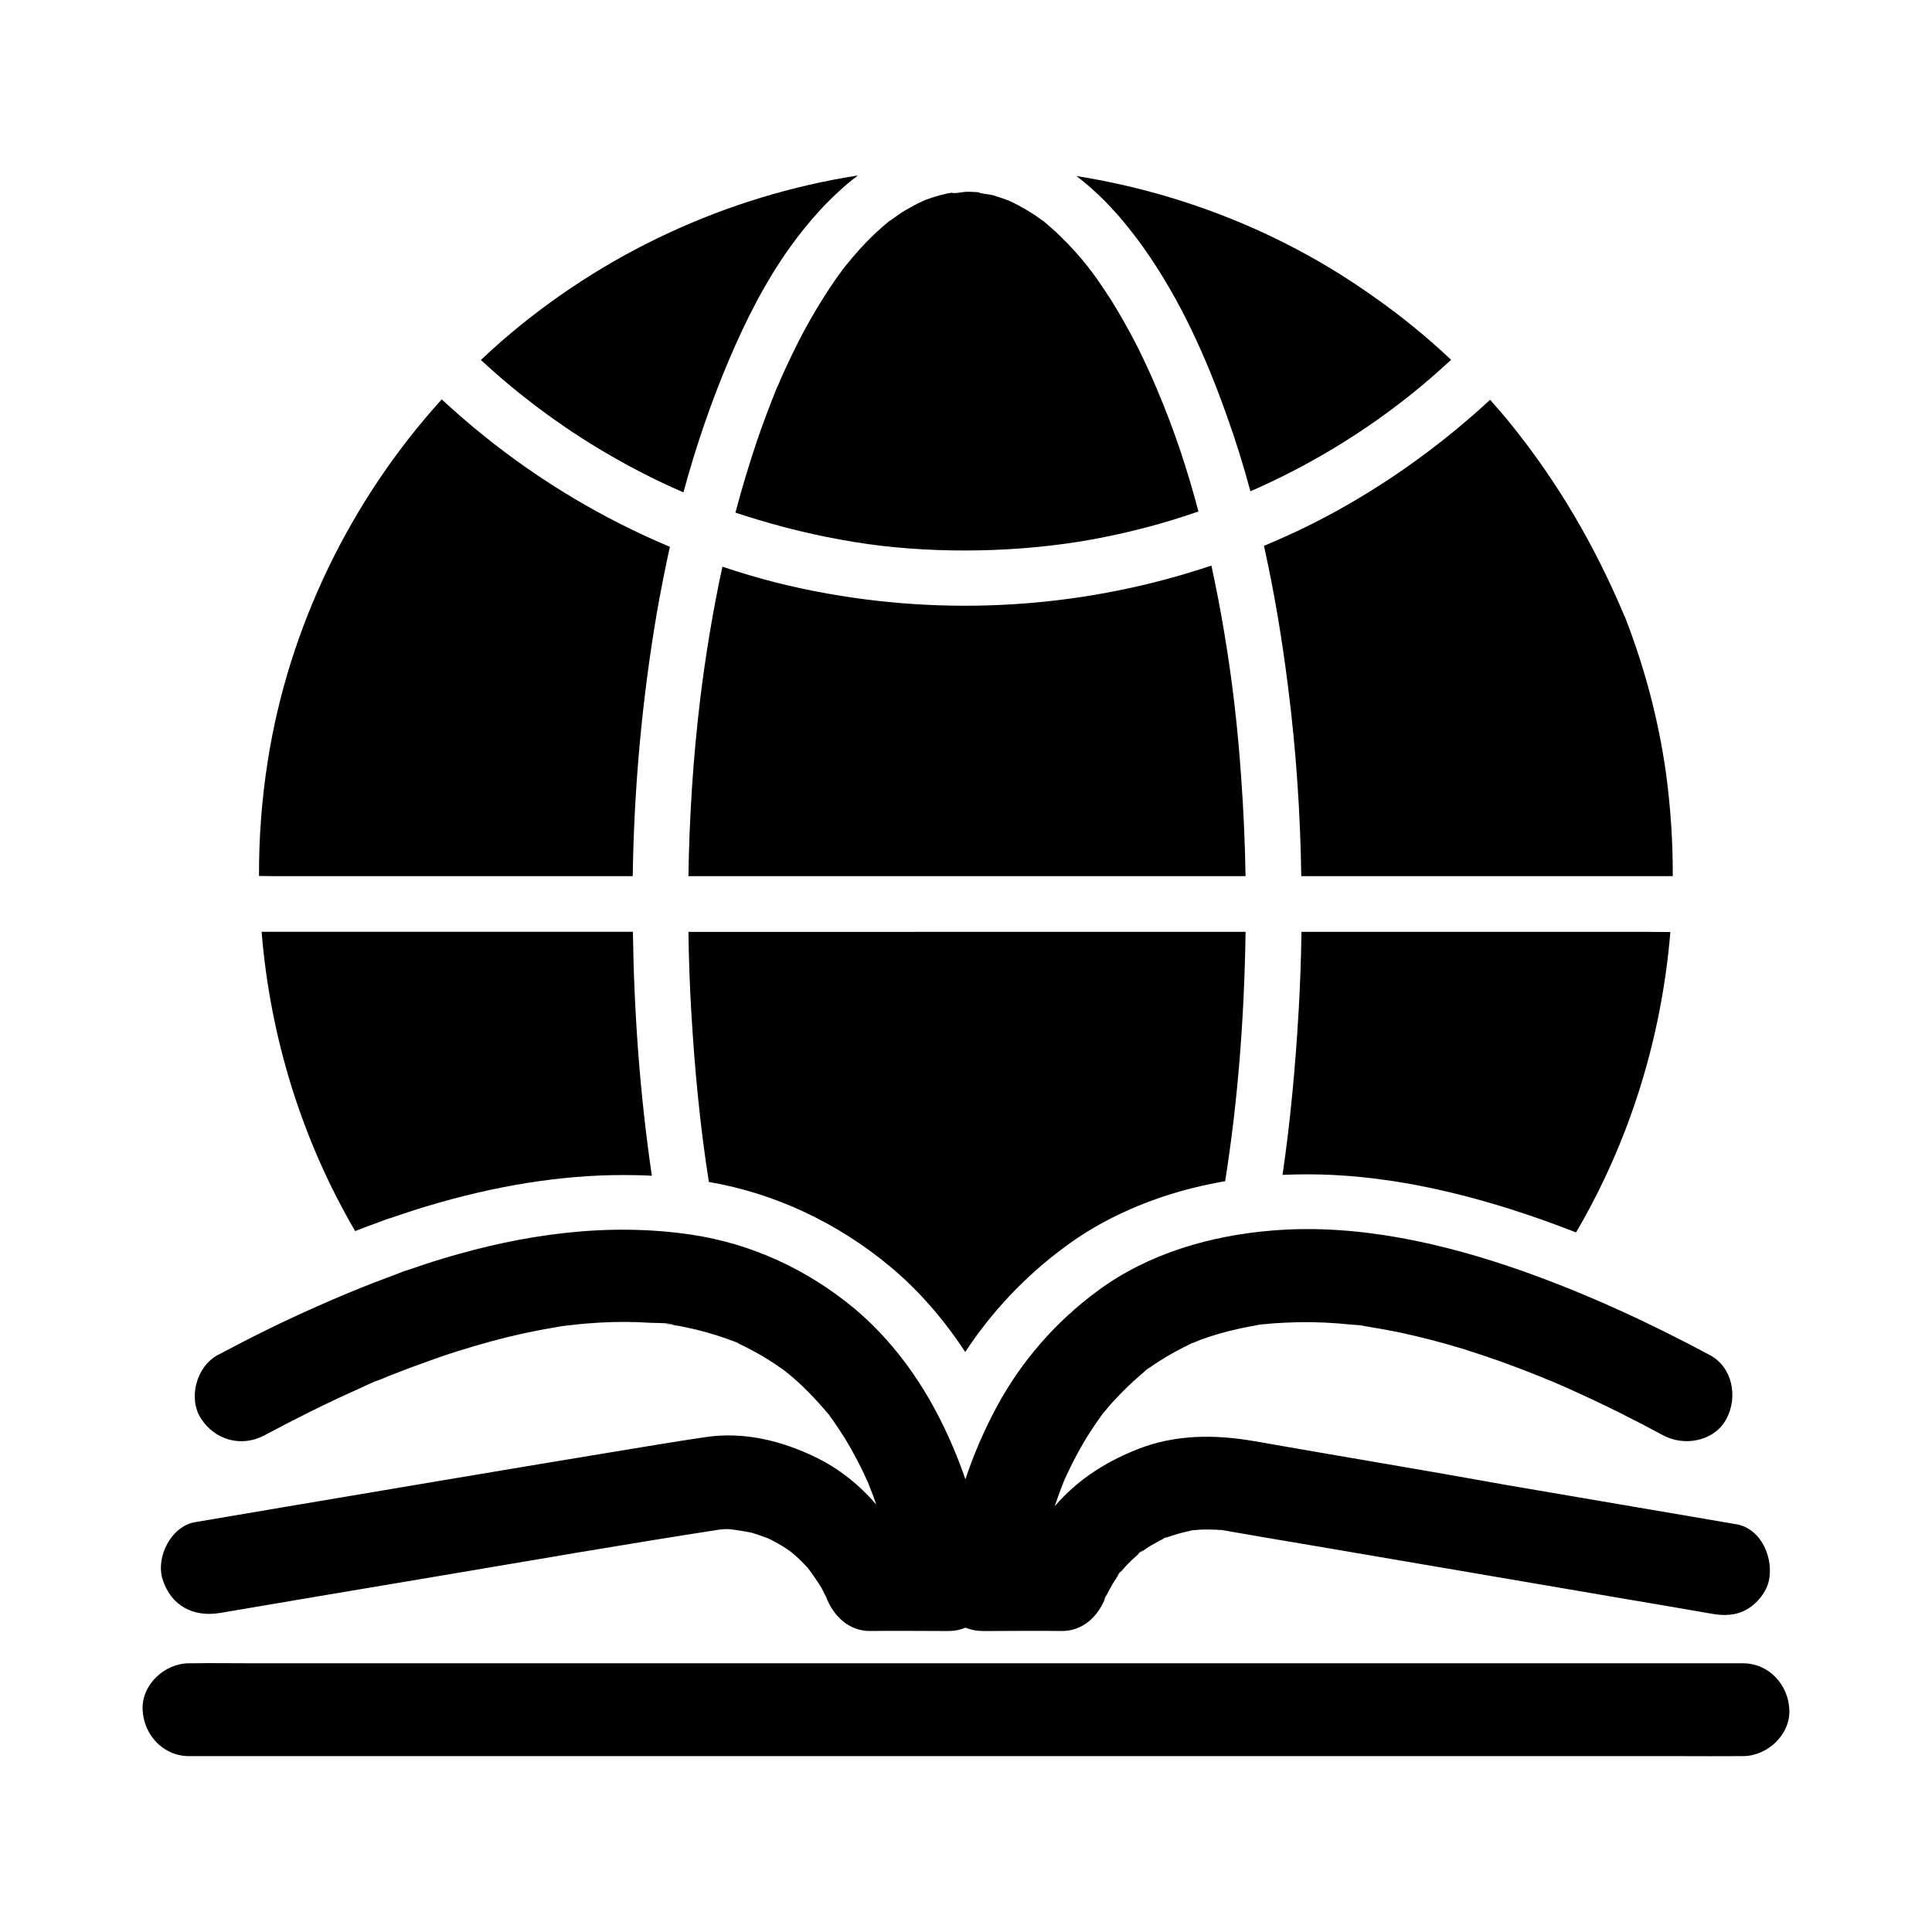 <?xml version="1.0" encoding="UTF-8"?>
<!-- Uploaded to: ICON Repo, www.svgrepo.com, Generator: ICON Repo Mixer Tools -->
<svg fill="#000000" width="800px" height="800px" version="1.1" viewBox="144 144 512 512" xmlns="http://www.w3.org/2000/svg">
 <g>
  <path d="m316.75 455.59c-2.508-0.148-5.066-0.195-7.625-0.195-16.383 0-33.898 2.805-52.152 8.316-2.953 0.887-6.051 1.918-9.398 3.051-1.18 0.344-2.164 0.738-2.902 1.031-0.195 0.051-0.395 0.148-0.543 0.195-1.969 0.688-3.984 1.477-6.004 2.262-14.219-24.305-22.535-51.512-24.797-79.312h98.398c0.301 21.602 1.875 43.25 5.023 64.652z"/>
  <path d="m321.52 288.91c-1.277 5.805-2.41 11.609-3.445 17.465-3.938 23.074-6.051 46.445-6.394 69.816h-92.004c-2.363 0-4.676 0-7.035-0.051-0.051-10.184 0.738-20.367 2.312-30.453 5.559-35.523 21.941-69.176 46.102-95.844 1.82 1.672 3.641 3.297 5.512 4.922 1.871 1.625 3.738 3.199 5.656 4.723 14.957 12.051 31.586 21.992 49.297 29.422z"/>
  <path d="m371.36 190.5c-1.77 1.328-3.492 2.754-5.117 4.281-1.77 1.625-3.445 3.297-5.066 5.066-2.754 3-5.312 6.199-7.723 9.543-6.641 9.25-11.855 19.582-16.234 29.914-4.871 11.465-8.855 23.223-12.102 35.18-1.918-0.836-3.789-1.672-5.656-2.559-13.332-6.348-25.535-13.973-36.754-22.879-1.969-1.523-3.836-3.102-5.758-4.723-1.871-1.625-3.691-3.246-5.512-4.922 1.77-1.672 3.59-3.344 5.461-4.969 26.762-23.27 59.578-38.473 94.461-43.934z"/>
  <path d="m461.6 279.55c-9.152 3.199-18.598 5.656-28.289 7.43-18.844 3.394-40.195 3.836-59.09 1.23-9.84-1.379-19.582-3.543-29.078-6.394-2.117-0.641-4.184-1.277-6.25-1.969 1.672-6.297 3.543-12.547 5.609-18.695 1.625-4.82 3.445-9.594 5.363-14.367 0.051-0.051 0.051-0.148 0.098-0.195 0-0.051 0.051-0.051 0.051-0.098 0.051-0.098 0.098-0.195 0.148-0.297 0.246-0.59 0.492-1.18 0.738-1.723 0.395-0.934 0.836-1.918 1.277-2.856 1.082-2.312 2.164-4.574 3.297-6.84 2.016-3.984 4.231-7.871 6.641-11.711 1.031-1.672 2.117-3.297 3.246-4.922 0.492-0.688 0.984-1.426 1.523-2.117 0.148-0.195 0.246-0.344 0.395-0.543l0.051-0.051-0.051 0.051c0-0.051 0.051-0.098 0.098-0.098l-0.051 0.051c0.195-0.246 0.688-0.934 0.836-1.082 2.312-2.856 4.723-5.609 7.379-8.117 0.641-0.59 1.23-1.18 1.871-1.723 0.59-0.543 1.18-1.031 1.77-1.523 0.195-0.148 0.395-0.344 0.59-0.492h0.051c0.098-0.051 0.195-0.098 0.246-0.148 0.688-0.492 1.379-0.984 2.066-1.477 1.277-0.887 2.656-1.672 4.035-2.41 0.641-0.344 1.277-0.688 1.969-0.984 0.297-0.148 0.641-0.297 0.934-0.441 0.051 0 0.098-0.051 0.148-0.051 1.031-0.395 2.066-0.738 3.102-1.031 0.297-0.098 0.59-0.148 0.887-0.246 0.59-0.148 1.23-0.297 1.82-0.441 0.344-0.051 0.688-0.148 1.082-0.195 0.984 0.297 3-0.246 4.035-0.246 0.738 0 1.523 0 2.262 0.051 0.246 0 0.492 0.051 0.738 0.051 1.082 0.492 2.805 0.492 3.938 0.789 0.297 0.098 0.641 0.195 0.934 0.297 1.133 0.344 2.215 0.738 3.297 1.133 0.297 0.148 0.543 0.246 0.836 0.395 0.59 0.297 1.18 0.59 1.77 0.887 1.477 0.789 2.953 1.672 4.379 2.609 0.641 0.441 1.277 0.887 1.871 1.328 0.051 0.051 0.148 0.098 0.246 0.148 0.195 0.148 0.395 0.344 0.59 0.492 0.641 0.543 1.277 1.082 1.871 1.625 0.738 0.641 1.426 1.277 2.117 1.969 2.656 2.559 5.117 5.312 7.379 8.168 0.051 0.051 0.148 0.148 0.195 0.297 0.051 0.051 0.051 0.098 0.098 0.148 0.051 0.051 0.098 0.098 0.098 0.148l0.051 0.051c0 0.051 0.051 0.098 0.098 0.098l0.051 0.051c0.098 0.098 0.148 0.195 0.246 0.297 0.543 0.789 1.133 1.523 1.672 2.312 1.23 1.77 2.41 3.543 3.59 5.363 2.312 3.738 4.477 7.578 6.496 11.465 1.082 2.066 2.066 4.184 3.051 6.297 0.492 1.031 0.934 2.066 1.426 3.148 0.246 0.59 0.492 1.18 0.738 1.723 0.051 0.051 0.051 0.098 0.051 0.148 0 0.051 0.051 0.098 0.051 0.098 0.051 0.098 0.051 0.148 0.098 0.195 0 0.051 0.051 0.051 0.051 0.098 0.098 0.195 0.148 0.395 0.246 0.641 4.477 10.457 8.02 21.234 10.922 32.203z"/>
  <path d="m528.56 239.36c-1.82 1.672-3.641 3.297-5.512 4.922s-3.789 3.199-5.707 4.723c-12.84 10.184-26.961 18.648-41.969 25.191-1.77-6.594-3.789-13.137-6.102-19.582-5.559-15.793-12.547-31.391-22.289-45.066-1.672-2.363-3.445-4.625-5.266-6.84-0.738-0.887-1.523-1.82-2.312-2.656-3.102-3.445-6.496-6.641-10.137-9.398 28.242 4.477 55.449 15.352 78.77 31.98 7.238 5.066 14.129 10.676 20.523 16.727z"/>
  <path d="m587.3 376.19h-98.449c-0.246-16.727-1.379-33.457-3.492-50.086-1.574-12.547-3.641-25.094-6.394-37.441 2.902-1.23 5.805-2.508 8.66-3.836 14.316-6.789 27.797-15.352 40.148-25.289 1.918-1.523 3.789-3.102 5.656-4.723 1.871-1.574 3.641-3.199 5.461-4.871 2.066 2.312 4.082 4.676 6.051 7.133 12.055 15.055 21.648 31.539 29.176 49.297 0.098 0.246 0.195 0.492 0.297 0.738 0.195 0.344 0.344 0.641 0.441 0.984 5.066 13.086 8.66 26.715 10.629 40.641 1.227 9.102 1.863 18.301 1.816 27.453z"/>
  <path d="m586.66 391c-2.312 27.996-10.727 55.301-24.992 79.605-3-1.18-5.953-2.262-8.953-3.344-23.027-8.117-43.445-12.055-62.289-12.055-2.215 0-4.379 0.051-6.543 0.148 2.117-14.465 3.445-29.078 4.281-43.641 0.395-6.938 0.641-13.824 0.738-20.762h91.465c2.062-0.004 4.176 0.047 6.293 0.047z"/>
  <path d="m474.09 390.95v0.148c-0.344 22.289-1.969 44.23-5.41 65.93-5.656 0.984-11.121 2.312-16.285 4.035-9.645 3.199-18.449 7.625-26.074 13.285-10.578 7.773-19.434 17.172-26.52 27.945-5.707-8.707-12.398-16.383-19.828-22.582-14.07-11.711-30.652-19.484-48.117-22.484-2.312-14.711-3.738-29.52-4.625-44.574-0.441-7.231-0.688-14.465-0.789-21.695z"/>
  <path d="m474.09 376.19h-147.65c0.246-15.645 1.23-31.242 3.102-46.738 1.328-11.02 3.344-23.52 5.902-35.277 9.199 3.102 18.598 5.512 28.191 7.184 33.996 6.004 68.879 3.445 101.4-7.477 1.277 5.953 2.461 12.004 3.445 18.008 2.117 12.645 3.492 24.602 4.43 37.934 0.637 8.801 1.027 17.559 1.176 26.367z"/>
  <path d="m605.9 609.39h-0.688c-5.363 0.051-10.676 0-16.039 0h-395.08c-6.887 0-12.004-5.656-12.301-12.301-0.297-6.641 5.856-12.301 12.301-12.301h0.688c5.363-0.098 10.676 0 16.039 0h395.08c6.887 0 12.004 5.656 12.301 12.301 0.293 6.641-5.856 12.301-12.301 12.301z"/>
  <path d="m202.26 571.46c19.336-3.297 38.672-6.543 58.008-9.789 24.848-4.184 49.742-8.512 74.637-12.348 0.148-0.051 1.523-0.098 2.066-0.098 0.641 0 4.922 0.641 6.297 0.984 1.379 0.395 4.379 1.477 4.281 1.477 0.543 0.246 1.133 0.543 1.672 0.836 1.426 0.738 2.754 1.574 4.082 2.508 0.098 0.051 1.18 0.934 1.277 1.031 1.23 1.082 2.363 2.215 3.445 3.394 0.395 0.441 2.953 4.035 3.738 5.461 0.344 0.641 2.016 3.984 1.18 2.363 1.969 5.019 6.051 9.055 11.809 8.953 6.199-0.098 12.398 0 18.598 0h2.117c1.523 0 3.051-0.297 4.43-0.887 1.379 0.59 2.902 0.887 4.574 0.887h2.117c6.199 0 12.398-0.098 18.598 0 5.758 0.098 9.789-3.836 11.758-8.809 0 0.051-0.051 0.051-0.051 0.098-1.18 2.363 1.082-2.754 0.148-0.297-0.051 0.098-0.051 0.148-0.098 0.195 0.297-0.59 0.59-1.23 0.887-1.82 0.641-1.23 1.379-2.461 2.164-3.641 0.246-0.395 0.543-0.738 0.789-1.133-0.098 0.098-0.148 0.195-0.246 0.297-1.672 1.918 1.672-2.363 0.246-0.297 0.984-1.133 1.918-2.215 3-3.246 0.789-0.738 1.574-1.426 2.41-2.164-0.051 0.051-0.148 0.098-0.195 0.148-2.066 1.426 2.215-1.918 0.344-0.246-0.051 0.051-0.098 0.098-0.148 0.148 0.492-0.344 0.984-0.688 1.477-1.031 0.934-0.641 1.918-1.18 2.902-1.723 0.59-0.344 1.18-0.641 1.82-0.934 0.098-0.051 0.195-0.098 0.297-0.148-0.051 0-0.098 0-0.098 0.051-1.969 0.688 2.461-1.18 0.098-0.051 2.312-0.836 4.676-1.574 7.086-2.016h-0.543c0.59 0 1.133-0.148 1.723-0.148 1.523-0.148 3-0.148 4.527-0.098 0.688 0 1.379 0.051 2.066 0.098-0.098-0.051-0.051 0 0.148 0 0.195 0 0.395 0.051 0.543 0.098 0.344 0.051 0.738 0.098 1.031 0.148 0.148 0 0.297 0.051 0.441 0.098 7.477 1.328 15.008 2.559 22.484 3.836 27.848 4.773 55.695 9.496 83.59 14.27 7.281 1.23 14.516 2.461 21.797 3.738 3.344 0.59 6.445 0.543 9.496-1.23 2.559-1.477 4.969-4.43 5.656-7.332 1.379-5.953-1.82-13.973-8.609-15.152-20.172-3.445-40.344-6.887-60.516-10.332-22.289-4.031-44.723-7.723-67.059-11.66-10.48-1.82-21.008-1.871-31.094 2.117-7.332 2.902-13.973 6.887-19.531 12.496-0.836 0.836-1.672 1.723-2.41 2.609 0.59-1.82 1.277-3.641 1.969-5.461 0.148-0.344 0.246-0.688 0.395-1.031 0.492-1.082 0.934-2.117 1.477-3.199 2.363-4.922 5.117-9.645 8.316-14.023 0.098-0.148 0.297-0.395 0.492-0.641-0.297 0.344-0.59 0.789-0.738 0.887 0.098-0.098 0.297-0.344 0.688-0.887 0.395-0.492 0.59-0.789 0.688-0.887-0.098 0.148-0.344 0.441-0.59 0.789 0.148-0.195 0.297-0.395 0.395-0.492 0.934-1.133 1.871-2.262 2.902-3.344 2.016-2.164 4.133-4.231 6.394-6.199 0.441-0.395 0.887-0.738 1.328-1.133-0.195 0.148-0.395 0.297-0.59 0.441 0.246-0.195 0.492-0.344 0.688-0.543 0 0 0.051 0 0.051-0.051l0.148-0.148c0.59-0.492 1.574-1.18 0.688-0.492 0.934-0.688 1.918-1.328 2.902-1.969 2.754-1.77 5.656-3.344 8.66-4.773-0.098 0.051-0.148 0.051-0.246 0.051 0.148-0.051 0.344-0.148 0.543-0.195-0.098 0.051-0.148 0.098-0.246 0.098 0 0-0.051 0-0.051 0.051 0.789-0.246 1.574-0.641 2.312-0.934 1.625-0.59 3.297-1.133 4.969-1.625 3.59-1.031 7.281-1.82 10.973-2.41-0.395 0.051-0.738 0.098-1.133 0.148-0.641 0.051 1.871-0.297 2.016-0.297-0.051 0-0.195 0.051-0.59 0.098-0.098 0-0.195 0.051-0.297 0.051 0.098 0 0.195-0.051 0.297-0.051 1.031-0.098 2.066-0.195 3.148-0.297 2.164-0.148 4.328-0.246 6.543-0.297 4.723-0.098 9.445 0.148 14.168 0.641 1.133 0.098 2.41 0.098 3.492 0.395-0.051 0-0.195 0-0.395-0.051 0.543 0.098 1.031 0.148 1.574 0.246 2.707 0.441 5.41 0.934 8.07 1.477 5.707 1.23 11.414 2.707 17.023 4.43 3.102 0.984 6.199 2.016 9.297 3.102 3.691 1.328 7.332 2.707 10.973 4.184 0.738 0.297 1.523 0.641 2.262 0.934 0.098 0.051 0.246 0.098 0.344 0.148h0.051c0.195 0.051 0.441 0.195 0.789 0.344-0.098-0.051-0.195-0.098-0.297-0.148 1.82 0.789 3.641 1.574 5.461 2.41 8.117 3.641 16.09 7.625 23.91 11.855 5.656 3.051 13.629 1.625 16.828-4.43 3-5.707 1.625-13.578-4.43-16.828-15.891-8.512-32.375-16.137-49.398-22.188-21.059-7.43-44.035-12.695-66.52-10.824-16.383 1.328-32.816 6.051-46.199 15.891-11.168 8.215-20.27 18.598-26.863 30.801-3.297 6.148-6.102 12.594-8.316 19.238-1.82-5.312-3.984-10.48-6.496-15.5-5.559-11.168-13.285-21.695-22.879-29.719-12.348-10.281-27.109-17.172-43.051-19.582-22.289-3.344-44.723-0.148-66.176 6.348-3.102 0.934-6.199 1.969-9.297 3.051-0.984 0.246-1.918 0.688-2.856 1.031-1.969 0.738-3.938 1.477-5.856 2.215-4.969 1.918-9.891 3.984-14.762 6.148-9.102 3.984-18.008 8.414-26.766 13.086-5.656 3.051-7.922 11.414-4.43 16.828 3.738 5.758 10.773 7.676 16.828 4.43 8.02-4.281 16.137-8.363 24.402-12.055 1.672-0.738 3.297-1.574 5.019-2.262-0.789 0.246-1.328 0.441 0.836-0.297-0.246 0.098-0.543 0.195-0.789 0.297 0.344-0.148 0.738-0.246 0.934-0.344 0.984-0.395 2.016-0.836 3-1.23 3.641-1.477 11.855-4.43 12.449-4.625 1.672-0.59 3.344-1.133 5.019-1.672 2.953-0.934 5.953-1.82 9.004-2.656 5.41-1.477 10.922-2.707 16.434-3.641 1.23-0.195 2.559-0.441 2.559-0.441 0.148-0.051 2.117-0.246 2.559-0.297 2.461-0.297 4.922-0.492 7.379-0.641 4.477-0.246 8.906-0.246 13.383 0.051 0.789 0.051 5.953 0 6.297 0.59-0.098-0.195-3.691-0.543-1.426-0.195 0.543 0.098 1.082 0.148 1.625 0.246 0.984 0.148 1.969 0.344 2.902 0.543 3.691 0.738 7.281 1.77 10.824 3 0.789 0.297 1.523 0.59 2.312 0.887 0.098 0.051 0.195 0.098 0.297 0.098-0.098-0.051-0.148-0.051-0.246-0.098-0.297-0.148-0.641-0.246-0.934-0.395-0.984-0.441 1.871 0.738 2.016 0.836h-0.051c-0.195-0.051-0.395-0.148-0.59-0.195 1.328 0.59 2.609 1.23 3.887 1.918 2.902 1.523 5.656 3.246 8.316 5.164 0.098 0.098 0.297 0.246 0.492 0.395-0.688-0.543-1.23-0.984 0.148 0.098 0.492 0.395 0.738 0.59 0.836 0.641-0.148-0.098-0.492-0.395-0.836-0.641 0.344 0.297 0.688 0.543 0.887 0.688 1.18 0.984 2.363 2.016 3.445 3.051 2.117 2.016 4.133 4.184 6.051 6.394 0.395 0.441 0.738 0.887 1.133 1.379-0.051-0.051-0.098-0.098-0.098-0.148-1.379-1.82 0.738 0.887 0.789 0.984-0.051-0.051-0.148-0.195-0.395-0.492-0.098-0.098-0.195-0.246-0.297-0.344 0.836 1.082 1.625 2.215 2.363 3.344 1.523 2.262 2.953 4.574 4.231 6.988 1.277 2.312 2.461 4.676 3.543 7.133 0.148 0.246 0.246 0.543 0.344 0.789-0.148-0.297-0.246-0.641-0.395-0.934-0.441-1.133 0.836 1.918 0.887 2.117 0-0.051-0.051-0.148-0.148-0.395s-0.246-0.543-0.344-0.789c0.441 1.133 0.887 2.262 1.328 3.394 0.246 0.688 0.492 1.379 0.738 2.117-4.43-5.164-9.789-9.496-16.09-12.547-9.004-4.379-18.941-6.789-28.879-5.363-8.512 1.23-16.973 2.707-25.484 4.082-29.176 4.82-58.301 9.742-87.43 14.66-7.527 1.277-15.105 2.559-22.633 3.836-6.348 1.082-10.48 9.25-8.609 15.152 2.269 7.195 8.371 10.051 15.16 8.918z"/>
 </g>
</svg>